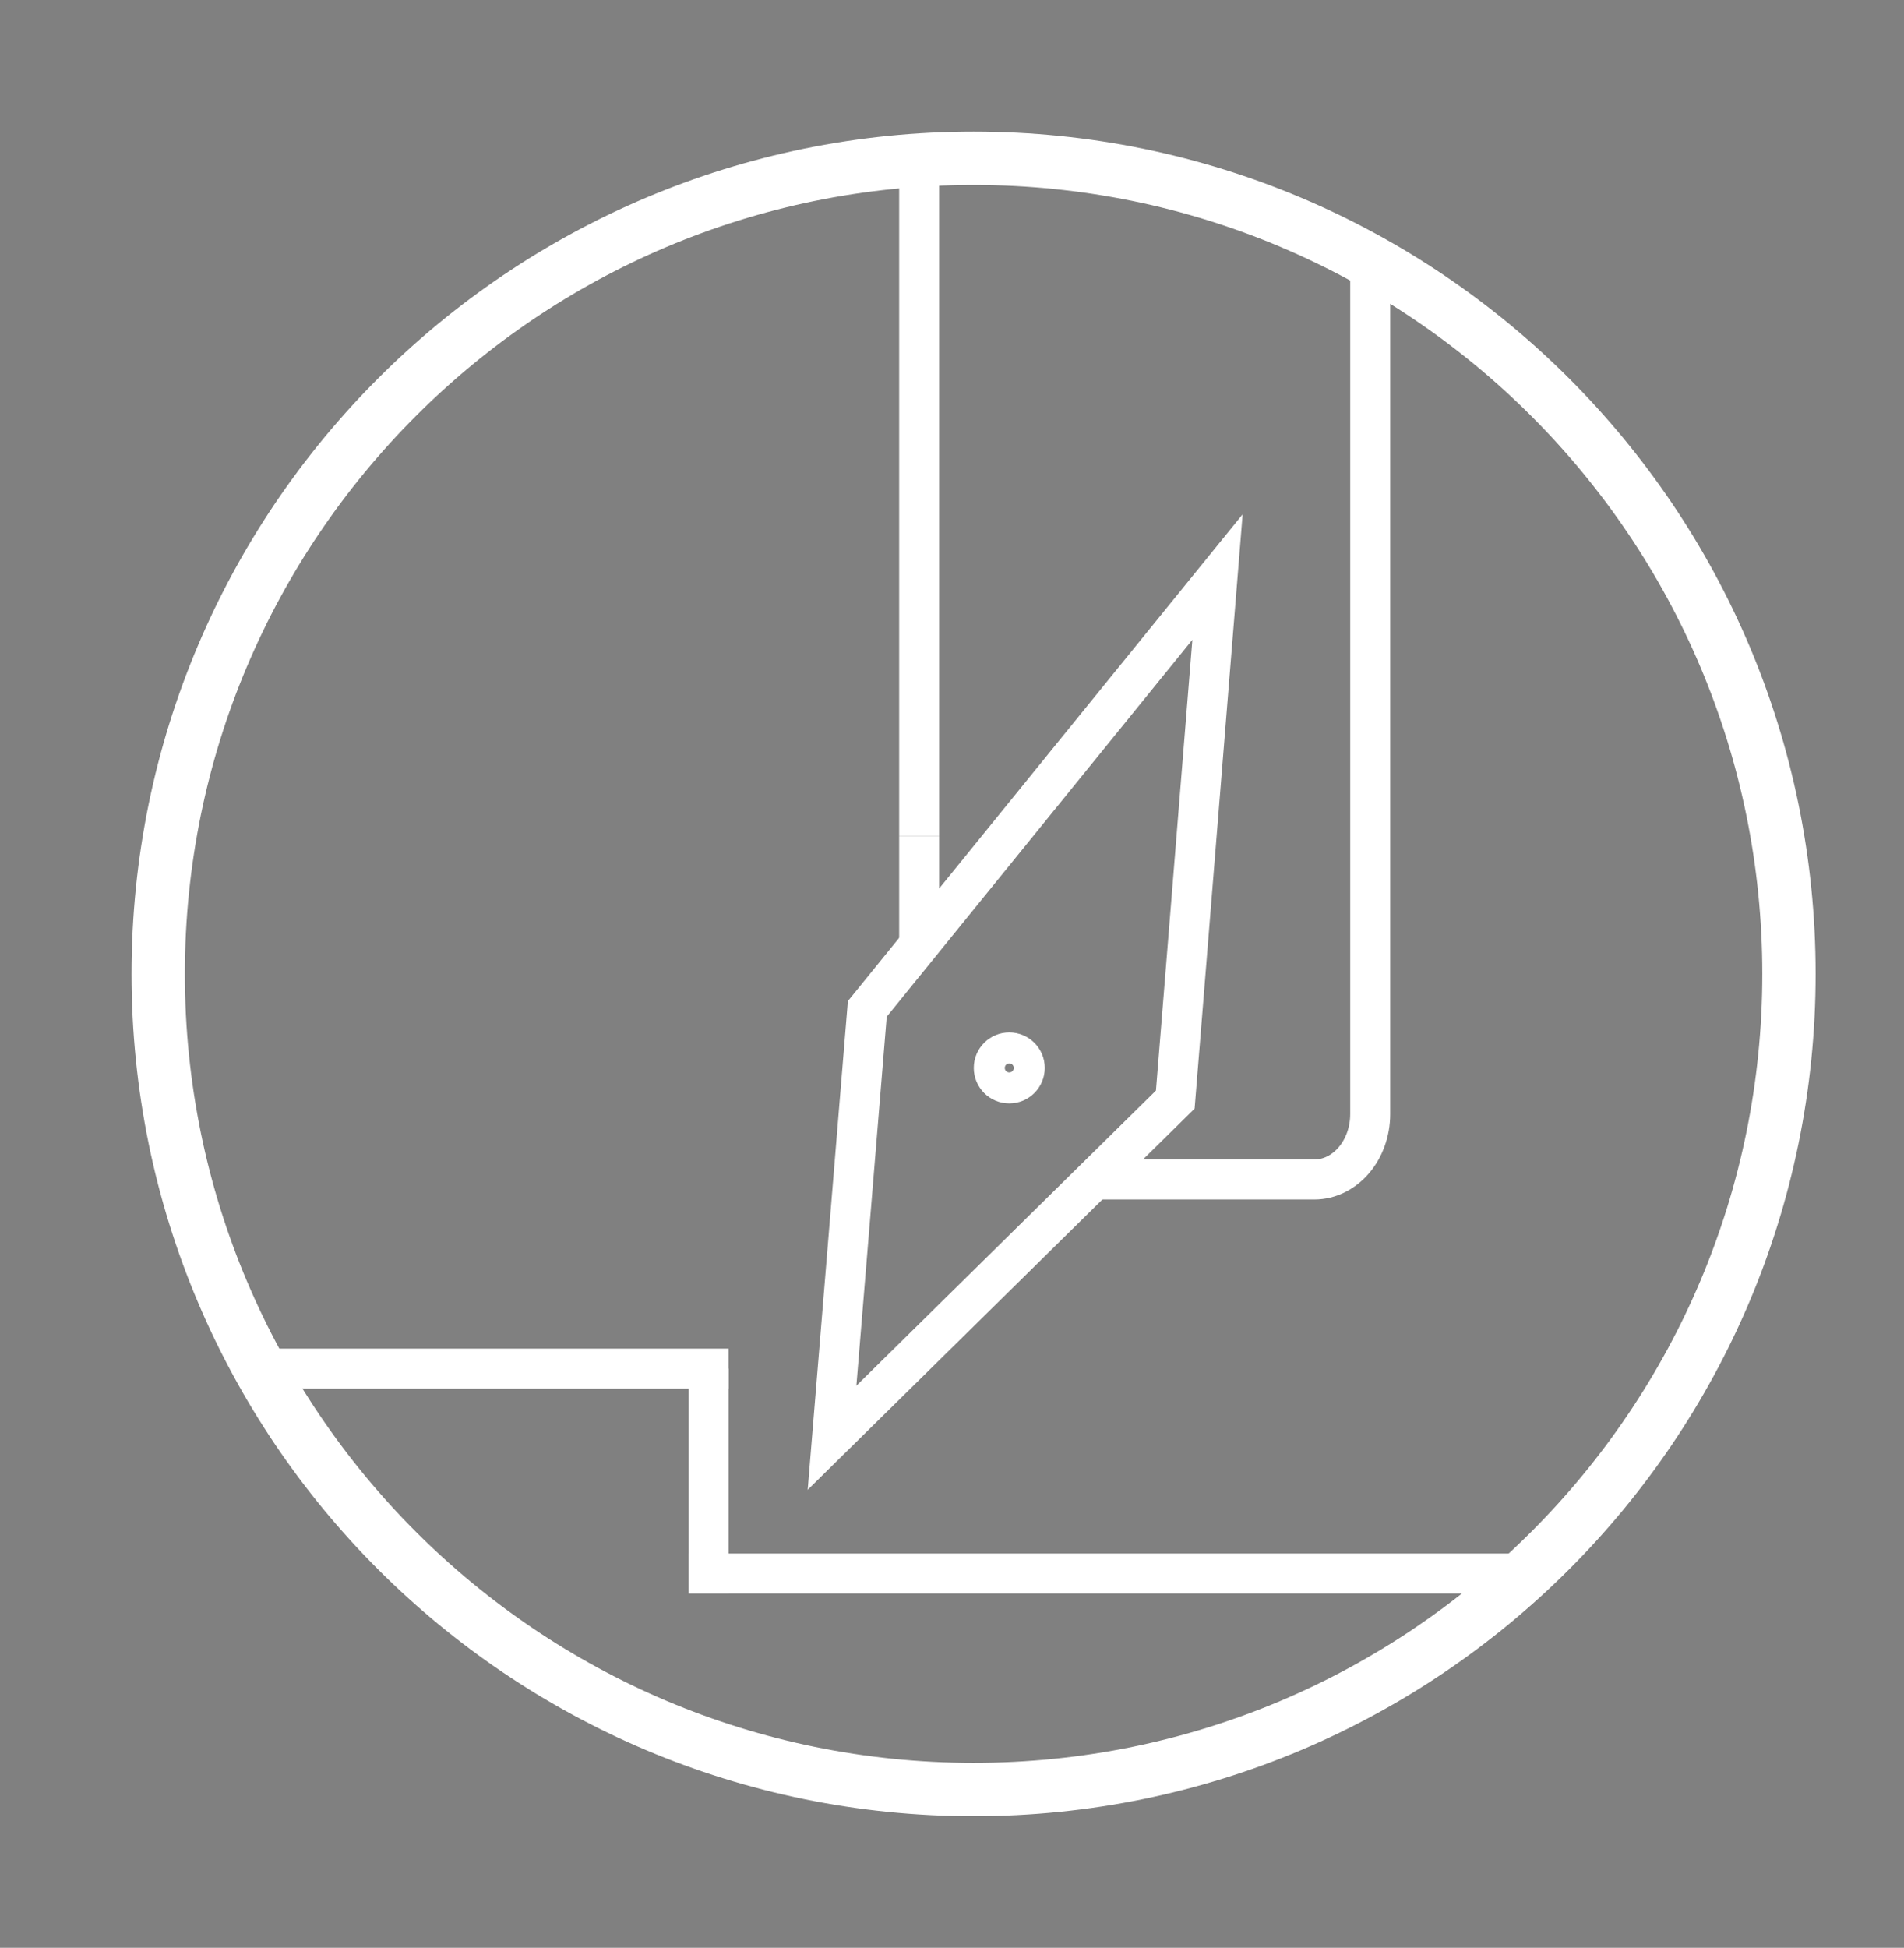<svg xmlns="http://www.w3.org/2000/svg" xmlns:xlink="http://www.w3.org/1999/xlink" id="Calque_1" x="0px" y="0px" viewBox="0 0 571.31 584.27" style="enable-background:new 0 0 571.31 584.27;" xml:space="preserve"><rect x="0" y="0" width="571.31" height="584.27" fill="#808080" stroke="none"/><style type="text/css">	.st0{fill:none;stroke:#000000;stroke-width:12;stroke-miterlimit:10;}	.st1{fill:none;stroke:#000000;stroke-width:8;stroke-miterlimit:10;}	.st2{fill:none;}	.st3{fill:none;stroke:#FFFFFF;stroke-width:12;stroke-miterlimit:10;}	.st4{fill:none;stroke:#FFFFFF;stroke-width:16;stroke-miterlimit:10;}</style><line class="st0" x1="-655.48" y1="-385.96" x2="-491.19" y2="-385.96"></line><line class="st0" x1="-497.19" y1="-324.5" x2="-497.19" y2="-391.86"></line><line class="st0" x1="-166.16" y1="-324.5" x2="-503.19" y2="-324.5"></line><path class="st0" d="M-350.43-754.93c0.12,1.35,0.19,2.73,0.19,4.14v166.07c0,1.57-0.08,3.11-0.24,4.61"></path><path class="st0" d="M-446.92-580.09c-0.16-1.51-0.24-3.06-0.24-4.63v-166.07c0-1.41,0.07-2.79,0.19-4.14"></path><path class="st0" d="M-458.89-493.57c-0.01-0.12-0.01-0.25-0.01-0.37v-68.11c0-9.28,7.52-16.8,16.8-16.8h86.81 c9.28,0,16.8,7.52,16.8,16.8v68.11c0,0.12,0,0.25-0.01,0.37"></path><rect x="-469.66" y="-493.56" class="st0" width="141.92" height="141.92"></rect><line class="st1" x1="-469.66" y1="-493.56" x2="-327.74" y2="-351.65"></line><line class="st1" x1="-398.7" y1="-351.65" x2="-469.66" y2="-422.61"></line><line class="st1" x1="-327.74" y1="-422.61" x2="-398.7" y2="-493.57"></line><line class="st1" x1="-347.74" y1="-351.65" x2="-469.66" y2="-473.57"></line><line class="st1" x1="-418.7" y1="-351.65" x2="-469.66" y2="-402.61"></line><line class="st1" x1="-327.74" y1="-402.61" x2="-418.7" y2="-493.57"></line><polyline class="st0" points="193.65,-330.4 199.65,-330.4 523.84,-330.4 "></polyline><line class="st0" x1="199.65" y1="-391.86" x2="199.65" y2="-324.5"></line><polyline class="st0" points="205.65,-391.86 199.65,-391.86 34.52,-391.86 "></polyline><path class="st0" d="M313.9-448.59h1.45h66.03c9.28,0,16.81-8.8,16.81-19.64v-286.7"></path><line class="st0" x1="262.85" y1="-551.58" x2="262.85" y2="-754.93"></line><path class="st0" d="M236.7-371.12c3.53-42.88,7.05-85.76,10.58-128.64c35.03-43.18,70.05-86.37,105.08-129.55 c-4.22,52.25-8.45,104.5-12.67,156.75C305.36-438.75,271.03-404.93,236.7-371.12z"></path><circle class="st0" cx="289.88" cy="-482.06" r="4.65"></circle><rect x="-655.48" y="-754.92" class="st0" width="489.32" height="489.32"></rect><rect x="34.52" y="-754.92" class="st0" width="489.32" height="489.32"></rect><rect x="-702.95" y="-802.4" class="st2" width="584.27" height="584.27"></rect><rect x="-12.95" y="-802.4" class="st2" width="584.27" height="584.27"></rect><line class="st0" x1="262.85" y1="-518.95" x2="262.85" y2="-551.58"></line><polyline class="st0" points="-478.23,416.43 -484.23,416.43 -608.64,416.43 "></polyline><line class="st0" x1="-484.23" y1="477.9" x2="-484.23" y2="410.54"></line><polyline class="st0" points="-490.23,477.89 -484.23,477.89 -238.65,477.89 "></polyline><path class="st0" d="M-337.29,55.03v162.65c0,1.57-0.08,3.11-0.24,4.61"></path><path class="st0" d="M-434.18,50.15c-0.02,0.48-0.03,0.97-0.03,1.46v166.07c0,1.57,0.08,3.12,0.24,4.63"></path><path class="st0" d="M-445.94,308.83c-0.01-0.12-0.01-0.25-0.01-0.37v-68.11c0-9.28,7.52-16.8,16.8-16.8h86.81 c9.28,0,16.8,7.52,16.8,16.8v68.11c0,0.12,0,0.25-0.01,0.37"></path><rect x="-456.7" y="308.84" class="st0" width="141.92" height="141.92"></rect><line class="st1" x1="-456.7" y1="308.84" x2="-314.78" y2="450.75"></line><line class="st1" x1="-385.75" y1="450.75" x2="-456.71" y2="379.79"></line><line class="st1" x1="-314.79" y1="379.79" x2="-385.75" y2="308.83"></line><line class="st1" x1="-334.79" y1="450.75" x2="-456.71" y2="328.83"></line><line class="st1" x1="-405.75" y1="450.75" x2="-456.71" y2="399.79"></line><line class="st1" x1="-314.79" y1="399.79" x2="-405.75" y2="308.83"></line><polyline class="st3" points="457.97,472 212.61,472 212.6,472 206.6,472 "></polyline><line class="st3" x1="212.61" y1="410.54" x2="212.61" y2="477.9"></line><polyline class="st3" points="77.99,410.54 212.6,410.54 212.61,410.54 218.6,410.54 "></polyline><path class="st3" d="M411.14,78.31v255.86c0,10.84-7.53,19.64-16.81,19.64h-66.02h-0.01h-1.45"></path><line class="st3" x1="275.8" y1="250.82" x2="275.8" y2="47.47"></line><path class="st3" d="M249.66,431.28c3.53-42.88,7.05-85.76,10.58-128.64c35.03-43.18,70.05-86.37,105.08-129.55 c-4.22,52.25-8.45,104.5-12.67,156.75C318.32,363.65,283.99,397.47,249.66,431.28z"></path><circle class="st3" cx="302.84" cy="320.34" r="4.65"></circle><path class="st0" d="M-397.87,47.48L-397.87,47.48c135.12,0,244.66,109.54,244.66,244.66v0c0,135.12-109.54,244.66-244.66,244.66h0 c-135.12,0-244.66-109.54-244.66-244.66v0C-642.52,157.01-532.99,47.48-397.87,47.48z"></path><path class="st4" d="M292.13,47.48L292.13,47.48c135.12,0,244.66,109.54,244.66,244.66v0c0,135.12-109.54,244.66-244.66,244.66h0 c-135.12,0-244.66-109.54-244.66-244.66v0C47.48,157.01,157.01,47.48,292.13,47.48z"></path><rect x="-690" class="st2" width="584.27" height="584.27"></rect><rect y="0" class="st2" width="584.27" height="584.27"></rect><line class="st3" x1="275.8" y1="283.45" x2="275.8" y2="250.82"></line></svg>
